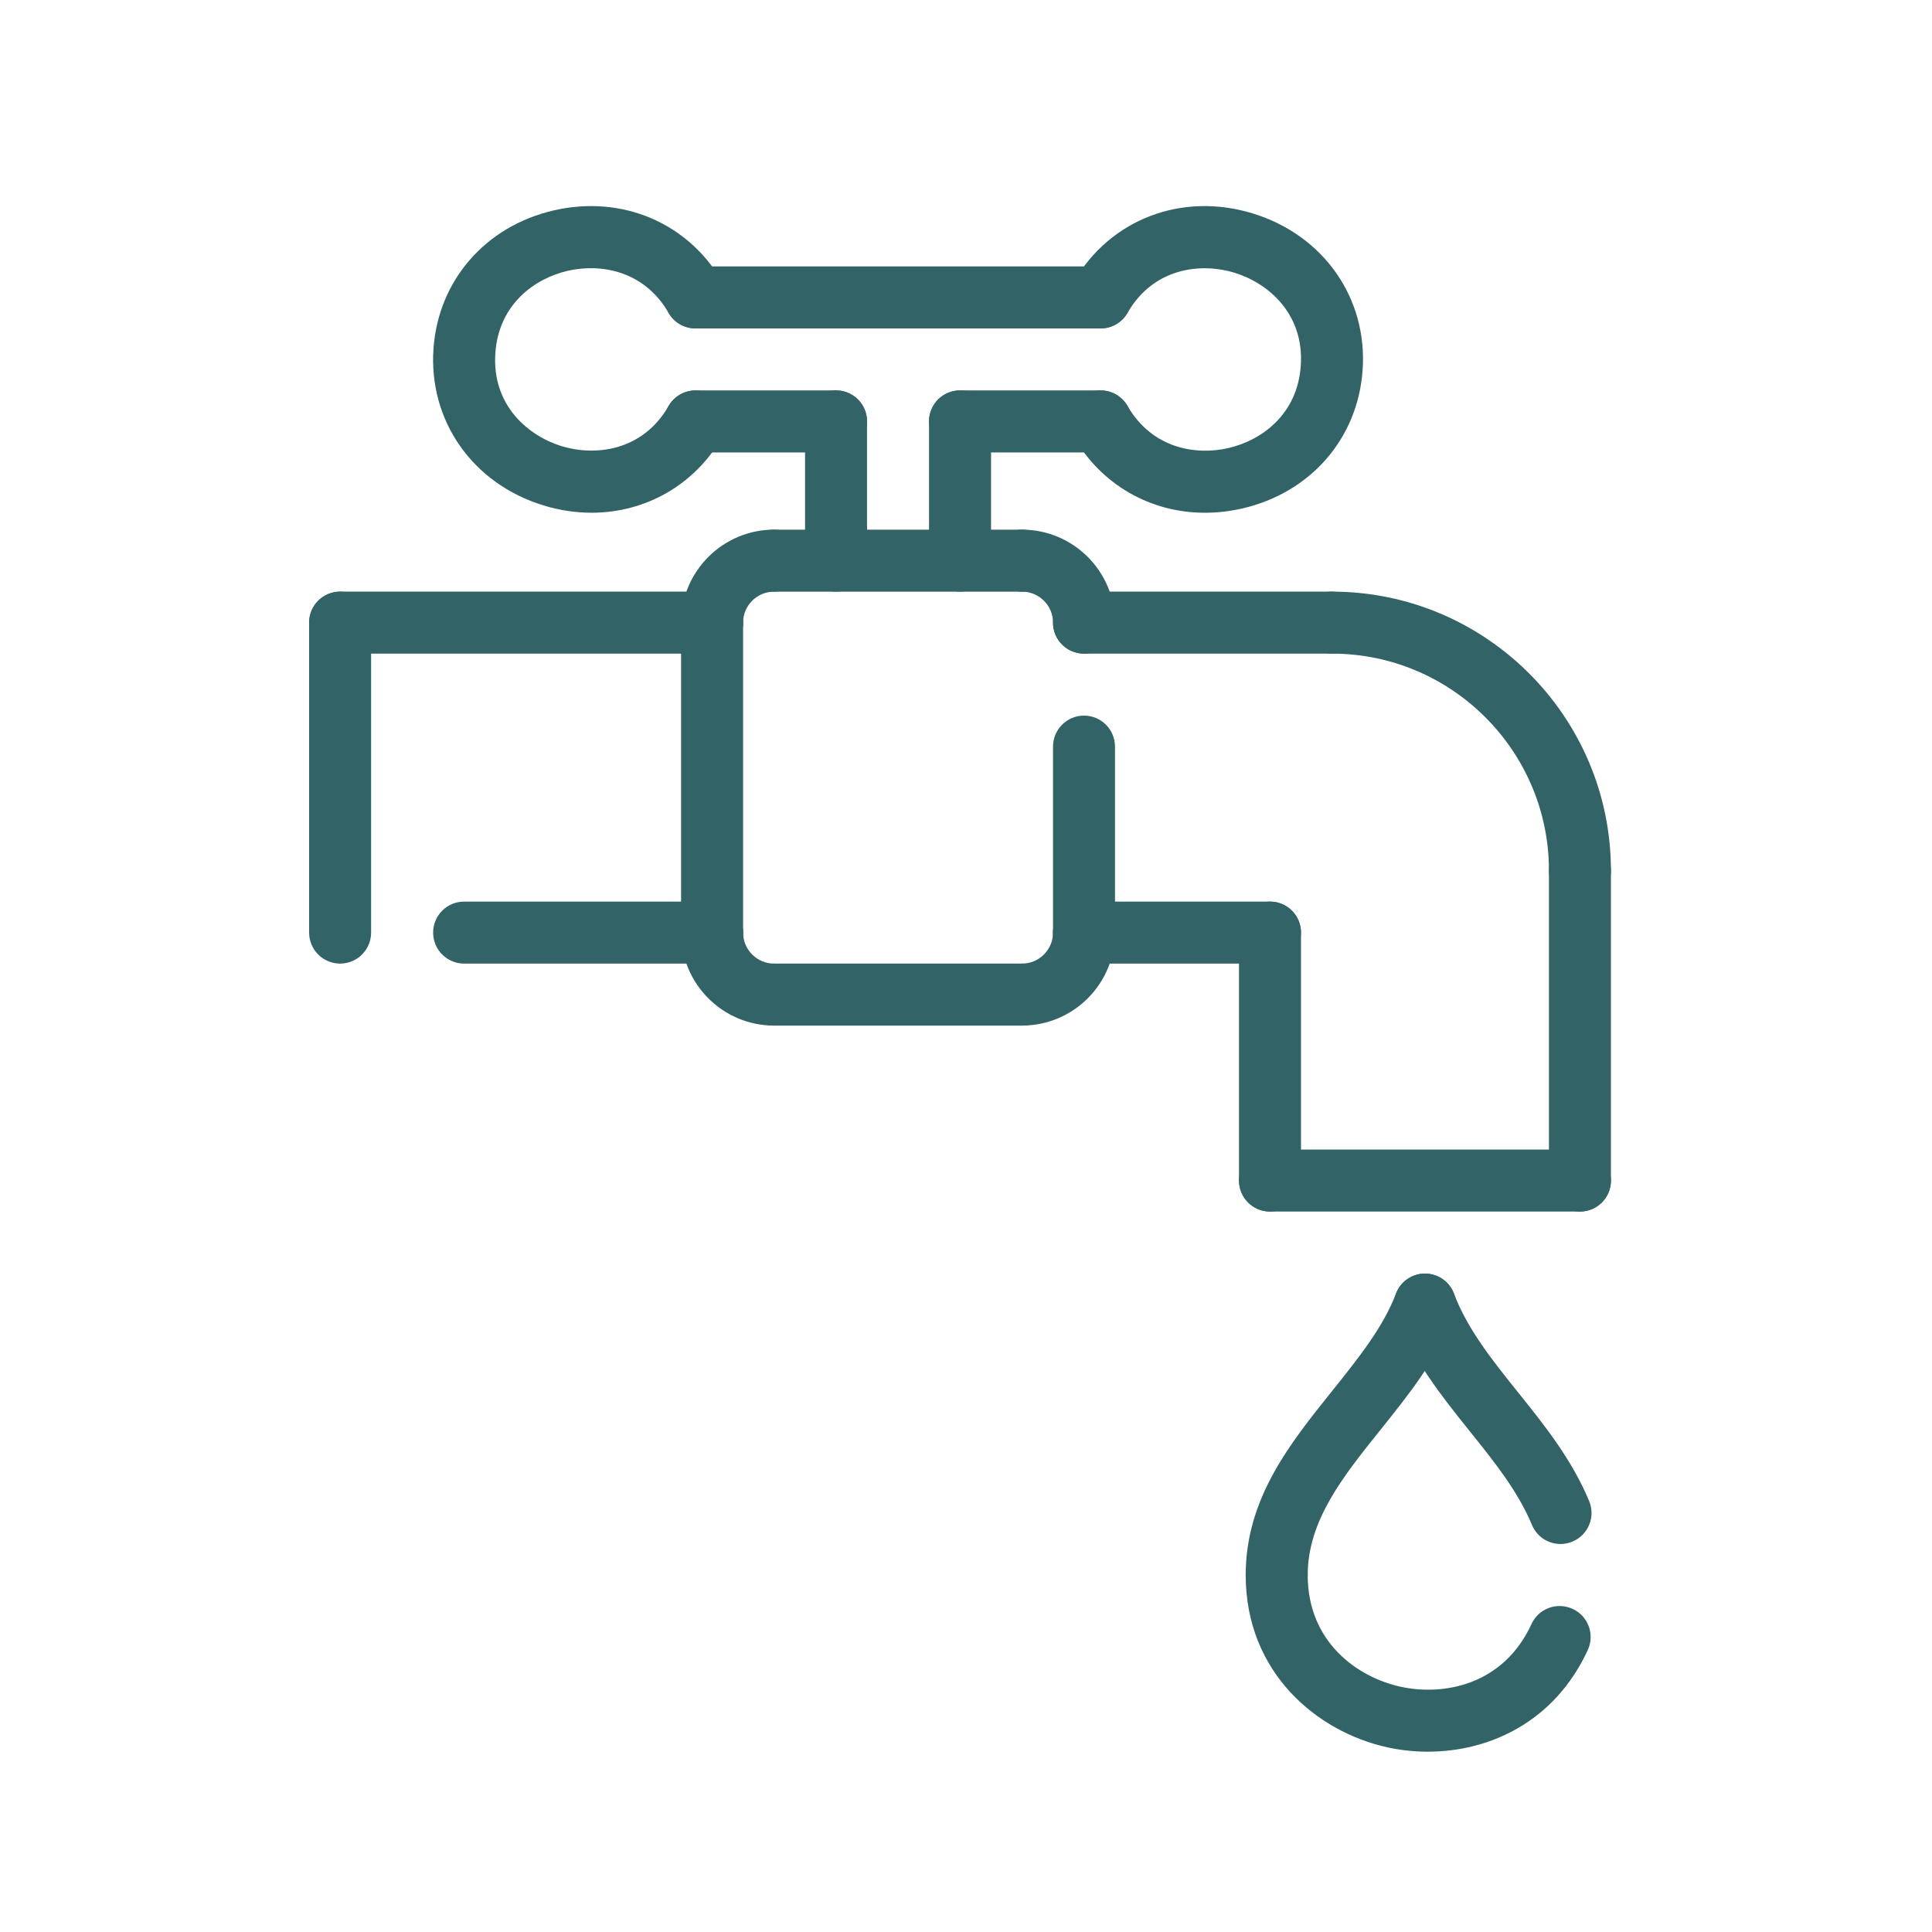 <svg width="75" height="75" viewBox="0 0 75 75" fill="none" xmlns="http://www.w3.org/2000/svg">
<path d="M46.777 19.905C44.674 19.905 42.766 18.834 41.684 16.961C41.352 16.386 41.55 15.649 42.125 15.317C42.699 14.985 43.437 15.182 43.769 15.757C44.723 17.411 46.416 17.686 47.685 17.394C48.956 17.1 50.361 16.109 50.496 14.203C50.639 12.158 49.2 10.977 47.921 10.586C46.646 10.197 44.794 10.369 43.769 12.146C43.436 12.723 42.701 12.918 42.125 12.588C41.549 12.256 41.351 11.52 41.684 10.944C43.087 8.511 45.88 7.443 48.626 8.284C51.378 9.125 53.095 11.571 52.896 14.371C52.71 17.021 50.876 19.127 48.227 19.738C47.737 19.85 47.253 19.905 46.777 19.905L46.777 19.905Z" fill="#316367"></path>
<path d="M22.965 19.904C22.352 19.904 21.724 19.812 21.098 19.62C18.346 18.778 16.631 16.332 16.828 13.533C17.016 10.884 18.848 8.778 21.499 8.167C24.144 7.558 26.713 8.646 28.04 10.945C28.371 11.521 28.174 12.257 27.6 12.589C27.022 12.92 26.288 12.722 25.956 12.148C25.003 10.496 23.309 10.222 22.041 10.512C20.77 10.805 19.363 11.797 19.23 13.703C19.085 15.747 20.526 16.929 21.803 17.32C23.08 17.71 24.933 17.535 25.957 15.759C26.288 15.183 27.025 14.986 27.6 15.318C28.176 15.65 28.373 16.385 28.041 16.961C26.957 18.84 25.045 19.904 22.965 19.904L22.965 19.904Z" fill="#316367"></path>
<path d="M42.727 17.563H37.269C36.603 17.563 36.065 17.024 36.065 16.36C36.065 15.695 36.603 15.156 37.269 15.156H42.727C43.392 15.156 43.93 15.695 43.93 16.36C43.93 17.024 43.392 17.563 42.727 17.563Z" fill="#316367"></path>
<path d="M32.455 17.563H26.997C26.333 17.563 25.794 17.024 25.794 16.36C25.794 15.695 26.333 15.156 26.997 15.156H32.455C33.12 15.156 33.658 15.695 33.658 16.36C33.658 17.024 33.12 17.563 32.455 17.563Z" fill="#316367"></path>
<path d="M32.455 22.967C31.79 22.967 31.252 22.428 31.252 21.764V16.358C31.252 15.694 31.79 15.155 32.455 15.155C33.12 15.155 33.658 15.694 33.658 16.358V21.764C33.658 22.43 33.12 22.967 32.455 22.967Z" fill="#316367"></path>
<path d="M37.269 22.967C36.603 22.967 36.065 22.428 36.065 21.764V16.358C36.065 15.694 36.603 15.155 37.269 15.155C37.934 15.155 38.472 15.694 38.472 16.358V21.764C38.472 22.43 37.934 22.967 37.269 22.967Z" fill="#316367"></path>
<path d="M42.726 12.75H26.997C26.333 12.75 25.794 12.211 25.794 11.546C25.794 10.882 26.333 10.343 26.997 10.343H42.726C43.391 10.343 43.929 10.882 43.929 11.546C43.929 12.211 43.391 12.75 42.726 12.75Z" fill="#316367"></path>
<path d="M49.301 37.407H42.081C41.416 37.407 40.878 36.867 40.878 36.203C40.878 35.539 41.416 35 42.081 35H49.301C49.966 35 50.504 35.539 50.504 36.203C50.504 36.868 49.966 37.407 49.301 37.407Z" fill="#316367"></path>
<path d="M27.643 37.407H18.017C17.352 37.407 16.814 36.867 16.814 36.203C16.814 35.539 17.352 35 18.017 35H27.643C28.308 35 28.846 35.539 28.846 36.203C28.846 36.868 28.308 37.407 27.643 37.407Z" fill="#316367"></path>
<path d="M42.081 25.374C41.416 25.374 40.878 24.835 40.878 24.171C40.878 23.508 40.339 22.968 39.675 22.968C39.01 22.968 38.472 22.429 38.472 21.764C38.472 21.1 39.01 20.561 39.675 20.561C41.665 20.561 43.285 22.181 43.285 24.171C43.285 24.836 42.747 25.374 42.081 25.374Z" fill="#316367"></path>
<path d="M39.675 22.968H30.049C29.384 22.968 28.846 22.429 28.846 21.764C28.846 21.1 29.384 20.561 30.049 20.561H39.675C40.34 20.561 40.878 21.1 40.878 21.764C40.878 22.429 40.34 22.968 39.675 22.968Z" fill="#316367"></path>
<path d="M27.643 25.374C26.977 25.374 26.439 24.835 26.439 24.171C26.439 22.181 28.059 20.561 30.049 20.561C30.715 20.561 31.253 21.1 31.253 21.764C31.253 22.429 30.715 22.968 30.049 22.968C29.386 22.968 28.846 23.508 28.846 24.171C28.846 24.836 28.308 25.374 27.643 25.374Z" fill="#316367"></path>
<path d="M27.643 37.406C26.977 37.406 26.439 36.867 26.439 36.203V24.171C26.439 23.506 26.977 22.967 27.643 22.967C28.308 22.967 28.846 23.506 28.846 24.171V36.203C28.846 36.869 28.308 37.406 27.643 37.406Z" fill="#316367"></path>
<path d="M30.049 39.813C28.059 39.813 26.439 38.193 26.439 36.203C26.439 35.539 26.977 35 27.643 35C28.308 35 28.846 35.539 28.846 36.203C28.846 36.866 29.386 37.407 30.049 37.407C30.715 37.407 31.253 37.946 31.253 38.61C31.253 39.274 30.715 39.813 30.049 39.813Z" fill="#316367"></path>
<path d="M39.675 39.813H30.049C29.384 39.813 28.846 39.274 28.846 38.609C28.846 37.945 29.384 37.406 30.049 37.406H39.675C40.34 37.406 40.878 37.945 40.878 38.609C40.878 39.274 40.34 39.813 39.675 39.813Z" fill="#316367"></path>
<path d="M39.675 39.813C39.01 39.813 38.472 39.274 38.472 38.61C38.472 37.945 39.01 37.407 39.675 37.407C40.339 37.407 40.878 36.866 40.878 36.203C40.878 35.539 41.416 35 42.081 35C42.747 35 43.285 35.539 43.285 36.203C43.285 38.195 41.665 39.813 39.675 39.813Z" fill="#316367"></path>
<path d="M51.707 25.374H42.081C41.416 25.374 40.878 24.835 40.878 24.171C40.878 23.506 41.416 22.967 42.081 22.967H51.707C52.373 22.967 52.91 23.506 52.91 24.171C52.91 24.835 52.373 25.374 51.707 25.374Z" fill="#316367"></path>
<path d="M27.642 25.374H13.203C12.539 25.374 12 24.835 12 24.171C12 23.506 12.539 22.967 13.203 22.967H27.642C28.308 22.967 28.846 23.506 28.846 24.171C28.846 24.835 28.308 25.374 27.642 25.374Z" fill="#316367"></path>
<path d="M13.203 37.406C12.539 37.406 12 36.867 12 36.203V24.171C12 23.506 12.539 22.967 13.203 22.967C13.867 22.967 14.406 23.506 14.406 24.171V36.203C14.406 36.869 13.867 37.406 13.203 37.406Z" fill="#316367"></path>
<path d="M55.428 68C54.892 68 54.364 67.942 53.861 67.832C51.122 67.231 48.358 64.93 48.358 61.143C48.358 60.478 48.896 59.94 49.562 59.94C50.227 59.94 50.765 60.478 50.765 61.143C50.765 63.761 52.709 65.116 54.376 65.48C56.034 65.841 58.358 65.424 59.452 63.046C59.728 62.444 60.439 62.178 61.048 62.456C61.652 62.733 61.917 63.448 61.638 64.052C60.346 66.859 57.803 68 55.428 68L55.428 68Z" fill="#316367"></path>
<path d="M60.58 59.938C60.108 59.938 59.662 59.659 59.47 59.197C58.925 57.89 58.019 56.759 57.057 55.562C55.977 54.213 54.859 52.819 54.192 51.072C53.956 50.451 54.268 49.756 54.888 49.519C55.507 49.282 56.204 49.594 56.441 50.214C56.972 51.609 57.924 52.796 58.934 54.055C59.958 55.331 61.015 56.649 61.69 58.27C61.946 58.884 61.656 59.589 61.042 59.844C60.892 59.908 60.735 59.938 60.58 59.938Z" fill="#316367"></path>
<path d="M49.562 62.343C48.896 62.343 48.358 61.804 48.358 61.14C48.36 58.178 50.065 56.051 51.714 53.996C52.728 52.73 53.688 51.536 54.194 50.213C54.432 49.592 55.126 49.283 55.748 49.519C56.369 49.756 56.678 50.451 56.441 51.074C55.802 52.747 54.678 54.148 53.592 55.503C52.139 57.314 50.767 59.025 50.765 61.143C50.765 61.806 50.226 62.343 49.562 62.343L49.562 62.343Z" fill="#316367"></path>
<path d="M61.333 35C60.668 35 60.13 34.461 60.13 33.797C60.13 29.152 56.35 25.374 51.707 25.374C51.042 25.374 50.504 24.835 50.504 24.171C50.504 23.506 51.042 22.967 51.707 22.967C57.679 22.967 62.536 27.826 62.536 33.797C62.536 34.462 61.998 35 61.333 35Z" fill="#316367"></path>
<path d="M49.301 47.032C48.636 47.032 48.098 46.494 48.098 45.829V36.203C48.098 35.539 48.636 35 49.301 35C49.966 35 50.504 35.539 50.504 36.203V45.829C50.504 46.495 49.966 47.032 49.301 47.032Z" fill="#316367"></path>
<path d="M42.081 37.406C41.416 37.406 40.878 36.867 40.878 36.203V28.983C40.878 28.319 41.416 27.78 42.081 27.78C42.746 27.78 43.284 28.319 43.284 28.983V36.203C43.284 36.869 42.746 37.406 42.081 37.406Z" fill="#316367"></path>
<path d="M61.333 47.033C60.668 47.033 60.13 46.494 60.13 45.83V33.797C60.13 33.133 60.668 32.594 61.333 32.594C61.998 32.594 62.536 33.133 62.536 33.797V45.83C62.536 46.495 61.998 47.033 61.333 47.033Z" fill="#316367"></path>
<path d="M61.333 47.032H49.301C48.636 47.032 48.098 46.493 48.098 45.829C48.098 45.165 48.636 44.626 49.301 44.626H61.333C61.999 44.626 62.537 45.165 62.537 45.829C62.537 46.494 61.999 47.032 61.333 47.032Z" fill="#316367"></path>
</svg>
